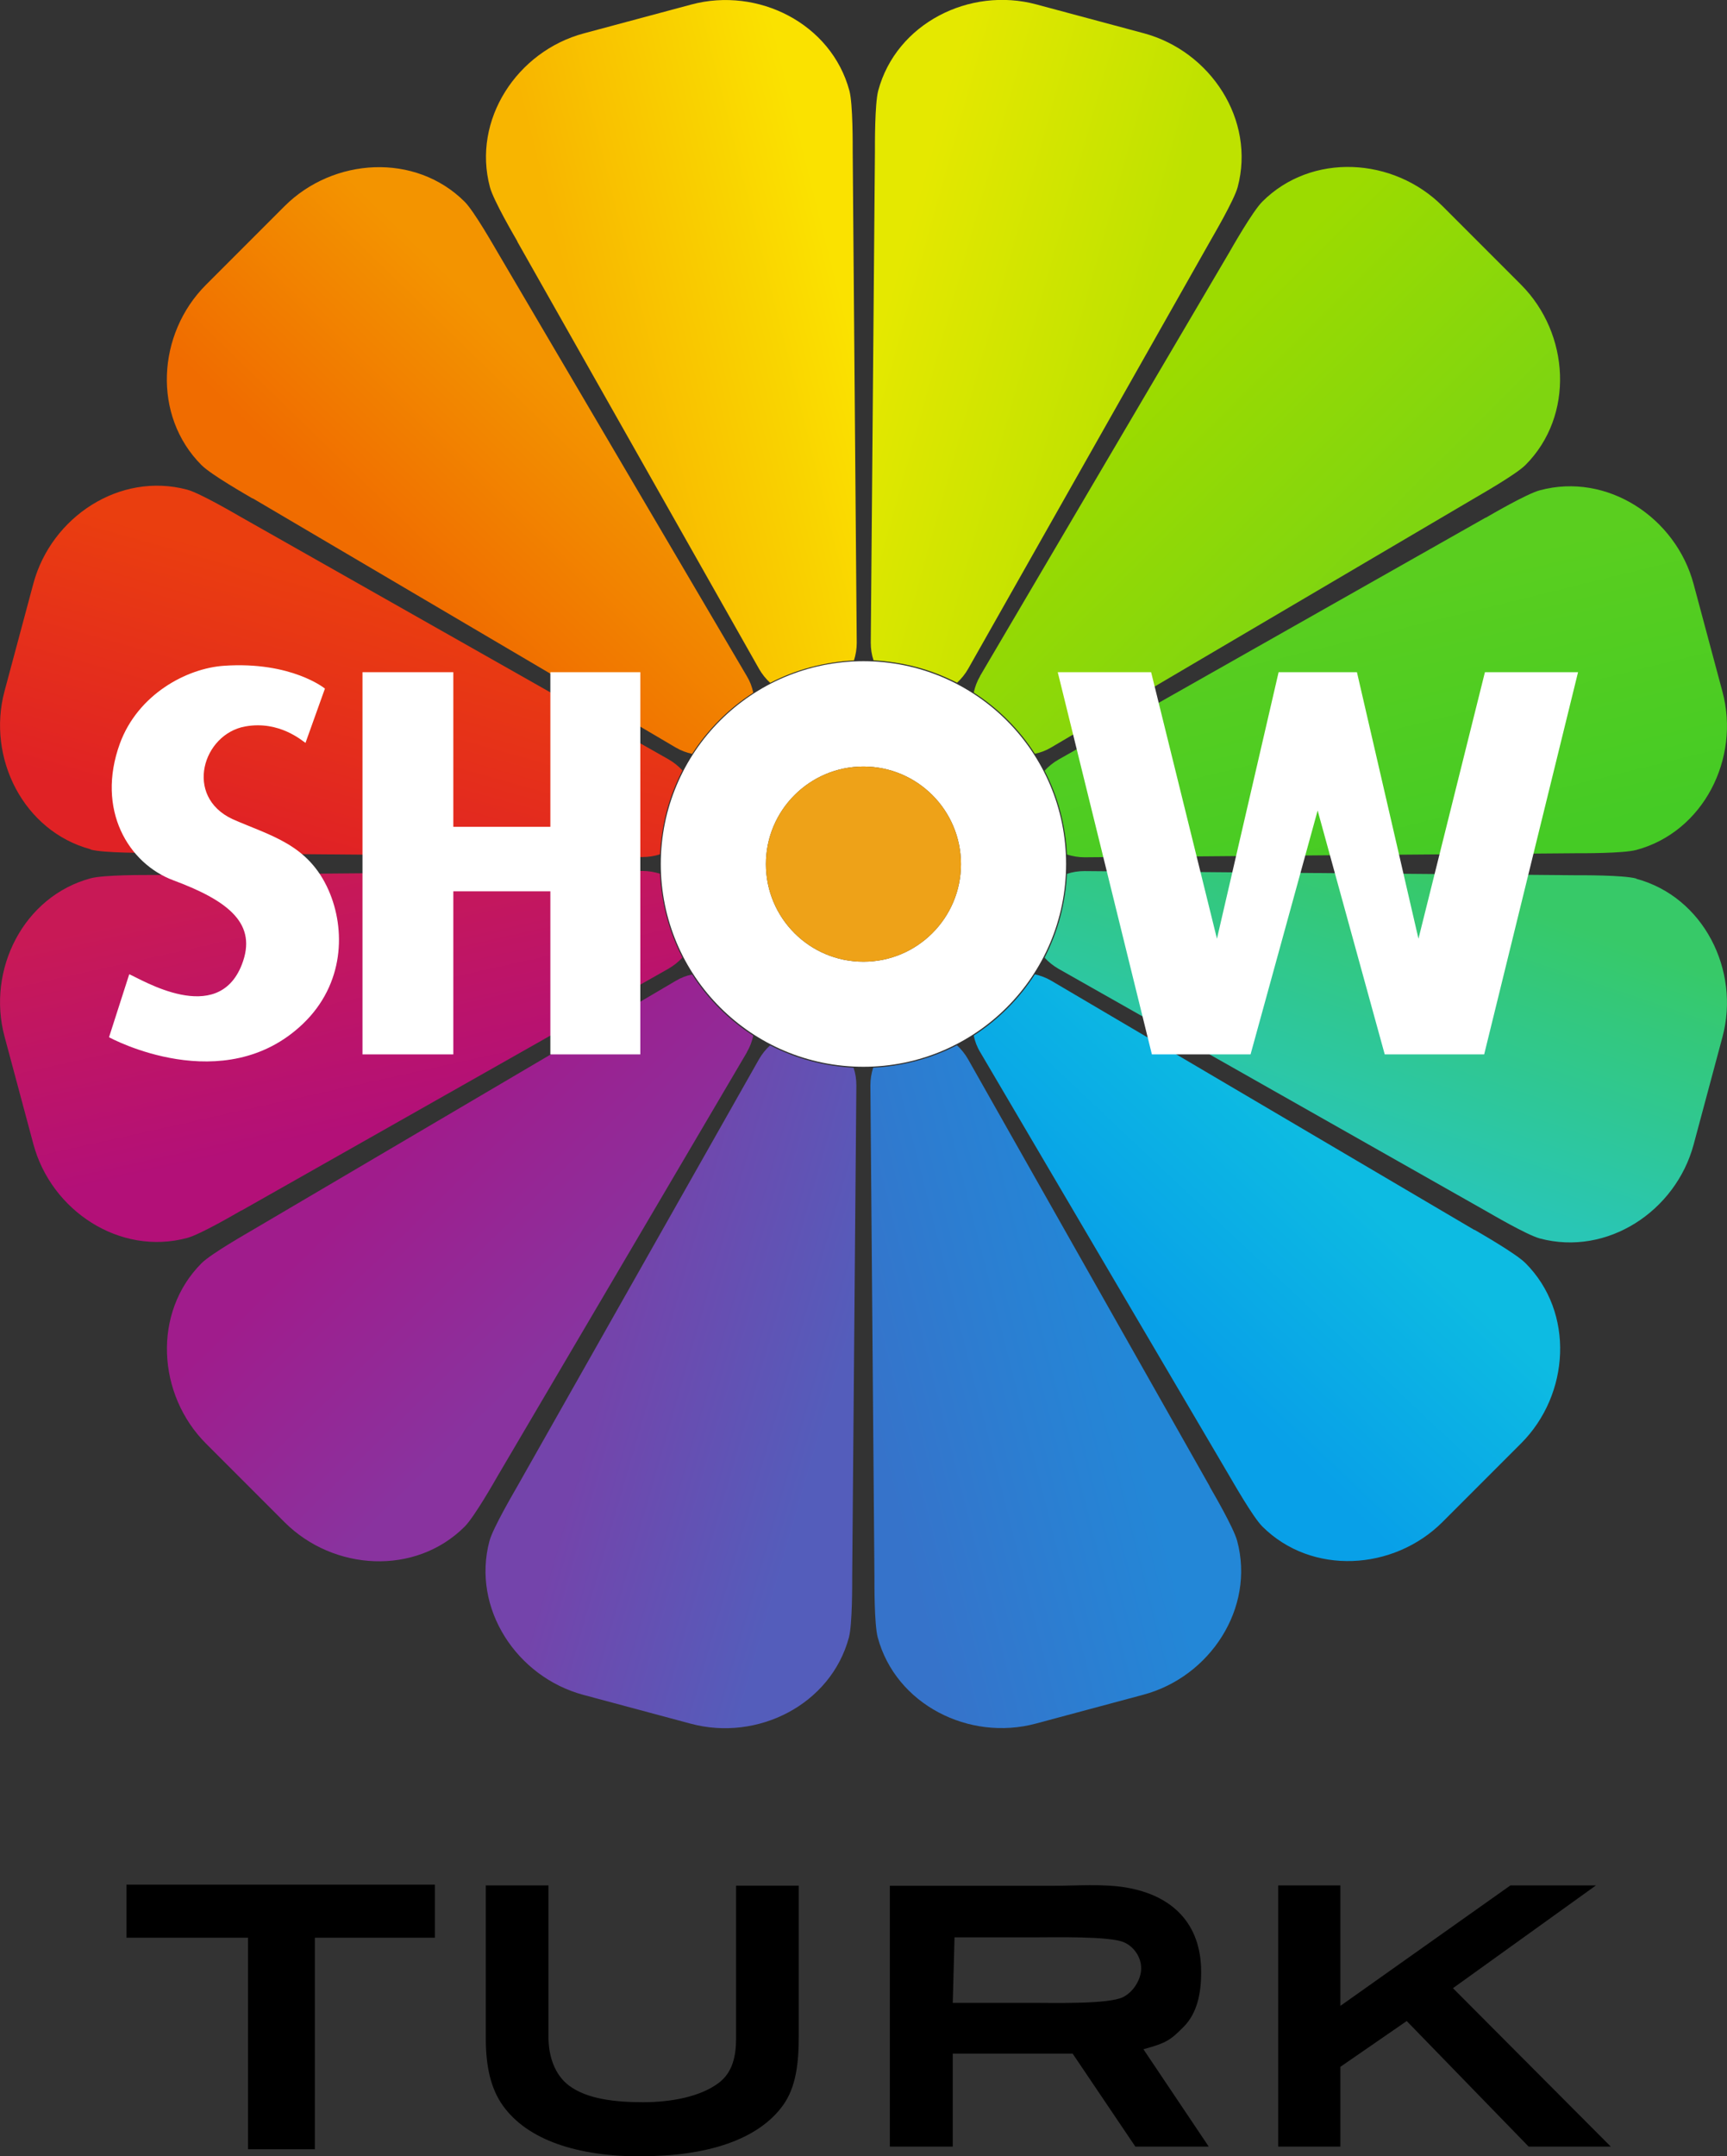 <?xml version="1.0" encoding="UTF-8"?>
<svg id="Layer_2" data-name="Layer 2" xmlns="http://www.w3.org/2000/svg" xmlns:xlink="http://www.w3.org/1999/xlink" viewBox="0 0 136.69 170.55">
  <rect x="0" y="0" width="136.69" height="170.55" fill="#333333" stroke="none"/>
  <defs>
    <style>
      .cls-1 {
        fill: url(#linear-gradient-8);
      }

      .cls-2 {
        fill: url(#linear-gradient-7);
      }

      .cls-3 {
        fill: url(#linear-gradient-5);
      }

      .cls-4 {
        fill: url(#linear-gradient-6);
      }

      .cls-5 {
        fill: url(#linear-gradient-9);
      }

      .cls-6 {
        fill: url(#linear-gradient-4);
      }

      .cls-7 {
        fill: url(#linear-gradient-3);
      }

      .cls-8 {
        fill: url(#linear-gradient-2);
      }

      .cls-9 {
        fill: url(#linear-gradient);
      }

      .cls-10 {
        fill-rule: evenodd;
      }

      .cls-11 {
        fill: #fff;
      }

      .cls-12 {
        fill: url(#linear-gradient-10);
      }

      .cls-13 {
        fill: url(#linear-gradient-11);
      }

      .cls-14 {
        fill: url(#linear-gradient-12);
      }

      .cls-15 {
        fill: #eea218;
      }
    </style>
    <linearGradient id="linear-gradient" x1="16.51" y1="76.35" x2="22.39" y2="55.06" gradientTransform="translate(8.16 -8.2) rotate(.33)" gradientUnits="userSpaceOnUse">
      <stop offset=".05" stop-color="#e02225"/>
      <stop offset="1" stop-color="#ea3e0f"/>
    </linearGradient>
    <linearGradient id="linear-gradient-2" x1="22.94" y1="54.09" x2="37.33" y2="39.12" gradientTransform="translate(8.16 -8.2) rotate(.33)" gradientUnits="userSpaceOnUse">
      <stop offset=".05" stop-color="#f06c00"/>
      <stop offset="1" stop-color="#f39400"/>
    </linearGradient>
    <linearGradient id="linear-gradient-3" x1="37.91" y1="38.16" x2="59.05" y2="32.73" gradientTransform="translate(8.16 -8.2) rotate(.33)" gradientUnits="userSpaceOnUse">
      <stop offset=".04" stop-color="#f8b500"/>
      <stop offset="1" stop-color="#fae200"/>
    </linearGradient>
    <linearGradient id="linear-gradient-4" x1="60.99" y1="32.24" x2="81.4" y2="37.82" gradientTransform="translate(8.16 -8.2) rotate(.33)" gradientUnits="userSpaceOnUse">
      <stop offset=".05" stop-color="#e5e800"/>
      <stop offset="1" stop-color="#bee200"/>
    </linearGradient>
    <linearGradient id="linear-gradient-5" x1="82.1" y1="37.66" x2="98.69" y2="54.1" gradientTransform="translate(8.16 -8.2) rotate(.33)" gradientUnits="userSpaceOnUse">
      <stop offset=".05" stop-color="#9cdb00"/>
      <stop offset="1" stop-color="#7fd510"/>
    </linearGradient>
    <linearGradient id="linear-gradient-6" x1="98.67" y1="53.26" x2="104.55" y2="76.61" gradientTransform="translate(8.16 -8.2) rotate(.33)" gradientUnits="userSpaceOnUse">
      <stop offset=".05" stop-color="#5ace1f"/>
      <stop offset="1" stop-color="#45cb25"/>
    </linearGradient>
    <linearGradient id="linear-gradient-7" x1="105.59" y1="75.6" x2="97.95" y2="98.36" gradientTransform="translate(8.16 -8.2) rotate(.33)" gradientUnits="userSpaceOnUse">
      <stop offset=".05" stop-color="#37c968"/>
      <stop offset="1" stop-color="#29c6b5"/>
    </linearGradient>
    <linearGradient id="linear-gradient-8" x1="97.98" y1="98.42" x2="84.32" y2="113.1" gradientTransform="translate(8.16 -8.2) rotate(.33)" gradientUnits="userSpaceOnUse">
      <stop offset=".05" stop-color="#0dbbe2"/>
      <stop offset="1" stop-color="#08a0e8"/>
    </linearGradient>
    <linearGradient id="linear-gradient-9" x1="82.24" y1="114.47" x2="61.39" y2="119.9" gradientTransform="translate(8.16 -8.2) rotate(.33)" gradientUnits="userSpaceOnUse">
      <stop offset=".05" stop-color="#2387d7"/>
      <stop offset="1" stop-color="#3673ca"/>
    </linearGradient>
    <linearGradient id="linear-gradient-10" x1="59.06" y1="119.9" x2="40.86" y2="114.76" gradientTransform="translate(8.16 -8.2) rotate(.33)" gradientUnits="userSpaceOnUse">
      <stop offset=".05" stop-color="#545dbb"/>
      <stop offset="1" stop-color="#7444ab"/>
    </linearGradient>
    <linearGradient id="linear-gradient-11" x1="38.52" y1="114.25" x2="23.98" y2="99.57" gradientTransform="translate(8.16 -8.2) rotate(.33)" gradientUnits="userSpaceOnUse">
      <stop offset=".05" stop-color="#89339f"/>
      <stop offset="1" stop-color="#a01c8c"/>
    </linearGradient>
    <linearGradient id="linear-gradient-12" x1="22.06" y1="98.07" x2="17.36" y2="77.51" gradientTransform="translate(8.16 -8.2) rotate(.33)" gradientUnits="userSpaceOnUse">
      <stop offset=".05" stop-color="#b31078"/>
      <stop offset="1" stop-color="#c81956"/>
    </linearGradient>
  </defs>
  <g id="Layer_1-2" data-name="Layer 1">
    <g>
      <g>
        <path class="cls-9" d="M7.18,67.2c1.05.28,4.35.26,4.82.26l38.85.33c.48,0,.95-.07,1.39-.22.06-1.13.23-2.27.53-3.41.3-1.14.73-2.21,1.24-3.22-.31-.34-.68-.64-1.1-.88l-33.8-19.14c-.41-.23-3.26-1.91-4.3-2.19-5.32-1.42-10.75,2.15-12.17,7.43l-1.14,4.25-1.14,4.25c-1.42,5.28,1.5,11.09,6.82,12.52Z"/>
        <path class="cls-8" d="M19.99,39.41l33.48,19.71c.42.25.86.41,1.31.51.61-.95,1.33-1.85,2.16-2.68.83-.83,1.73-1.55,2.68-2.16-.09-.45-.26-.9-.51-1.31l-19.7-33.48c-.24-.4-1.87-3.28-2.63-4.04-3.9-3.89-10.39-3.51-14.26.35l-3.11,3.11-3.11,3.11c-3.87,3.87-4.25,10.36-.35,14.26.77.77,3.64,2.4,4.04,2.64Z"/>
        <path class="cls-7" d="M40.94,19.1l19.14,33.81c.24.42.54.79.88,1.1,1.01-.52,2.08-.94,3.22-1.24,1.14-.3,2.28-.48,3.41-.53.14-.44.22-.91.22-1.39l-.32-38.85c0-.47.02-3.77-.26-4.82-1.43-5.32-7.24-8.24-12.52-6.82l-4.25,1.14-4.25,1.14c-5.28,1.41-8.86,6.85-7.43,12.17.28,1.05,1.95,3.9,2.18,4.3Z"/>
        <path class="cls-6" d="M69.12,52.23c1.13.06,2.27.23,3.41.53s2.21.73,3.22,1.24c.34-.31.64-.68.88-1.1l19.14-33.8c.23-.41,1.91-3.26,2.19-4.3,1.42-5.32-2.15-10.75-7.43-12.17l-4.25-1.14-4.25-1.14c-5.28-1.42-11.09,1.5-12.52,6.82-.28,1.05-.26,4.35-.26,4.82l-.33,38.85c0,.48.07.95.22,1.39Z"/>
        <path class="cls-3" d="M77.58,53.47c-.25.42-.41.86-.51,1.31.95.61,1.85,1.33,2.68,2.16.83.83,1.55,1.73,2.16,2.68.45-.09.9-.26,1.31-.51l33.48-19.7c.4-.24,3.28-1.87,4.04-2.63,3.89-3.9,3.51-10.39-.35-14.26l-3.11-3.11-3.11-3.11c-3.87-3.87-10.36-4.25-14.26-.35-.77.77-2.4,3.64-2.63,4.04l-19.71,33.48Z"/>
        <path class="cls-4" d="M117.59,40.94l-33.81,19.14c-.42.24-.79.54-1.1.88.52,1.01.94,2.08,1.24,3.22.3,1.14.48,2.28.53,3.41.44.14.91.22,1.39.22l38.85-.32c.47,0,3.77.02,4.82-.26,5.32-1.43,8.24-7.24,6.82-12.52l-1.14-4.25-1.14-4.25c-1.41-5.28-6.85-8.86-12.17-7.43-1.05.28-3.9,1.95-4.3,2.18Z"/>
        <path class="cls-2" d="M129.51,69.49c-1.05-.28-4.35-.26-4.82-.26l-38.85-.33c-.48,0-.95.07-1.39.22-.06,1.13-.23,2.27-.53,3.41-.3,1.14-.73,2.21-1.24,3.22.31.34.68.64,1.1.88l33.8,19.14c.41.23,3.26,1.91,4.3,2.19,5.32,1.42,10.75-2.15,12.17-7.43l1.14-4.25,1.14-4.25c1.42-5.28-1.5-11.09-6.82-12.52Z"/>
        <path class="cls-1" d="M116.7,97.29l-33.48-19.71c-.42-.25-.86-.41-1.31-.51-.61.95-1.33,1.85-2.16,2.68-.83.83-1.73,1.55-2.68,2.16.09.45.26.9.51,1.31l19.7,33.48c.24.4,1.87,3.28,2.63,4.04,3.9,3.89,10.39,3.51,14.26-.35l3.11-3.11,3.11-3.11c3.87-3.87,4.25-10.36.35-14.26-.77-.77-3.64-2.4-4.04-2.64Z"/>
        <path class="cls-5" d="M95.76,117.59l-19.14-33.81c-.24-.42-.54-.79-.88-1.1-1.01.52-2.08.94-3.22,1.24-1.14.3-2.28.48-3.41.53-.14.44-.22.91-.22,1.39l.32,38.85c0,.47-.02,3.77.26,4.82,1.43,5.32,7.24,8.24,12.52,6.82l4.25-1.14,4.25-1.14c5.28-1.41,8.86-6.85,7.43-12.17-.28-1.05-1.95-3.9-2.18-4.3Z"/>
        <path class="cls-12" d="M67.58,84.46c-1.13-.06-2.27-.23-3.41-.53s-2.21-.73-3.22-1.24c-.34.31-.64.68-.88,1.1l-19.14,33.8c-.23.41-1.91,3.26-2.19,4.3-1.42,5.32,2.15,10.75,7.43,12.17l4.25,1.14,4.25,1.14c5.28,1.42,11.09-1.5,12.52-6.82.28-1.05.26-4.35.26-4.82l.33-38.85c0-.48-.07-.95-.22-1.39Z"/>
        <path class="cls-13" d="M59.11,83.23c.25-.42.41-.86.51-1.31-.95-.61-1.85-1.33-2.68-2.16-.83-.83-1.55-1.73-2.16-2.68-.45.09-.9.26-1.31.51l-33.48,19.7c-.4.24-3.28,1.87-4.04,2.63-3.89,3.9-3.51,10.39.35,14.26l3.11,3.11,3.11,3.11c3.87,3.87,10.36,4.25,14.26.35.77-.77,2.4-3.64,2.63-4.04l19.71-33.48Z"/>
        <path class="cls-14" d="M19.1,95.76l33.81-19.14c.42-.24.79-.54,1.1-.88-.52-1.01-.94-2.08-1.24-3.22-.3-1.14-.48-2.28-.53-3.41-.44-.14-.91-.22-1.39-.22l-38.85.32c-.47,0-3.77-.02-4.82.26-5.32,1.43-8.24,7.24-6.82,12.52l1.14,4.25,1.14,4.25c1.41,5.28,6.85,8.86,12.17,7.43,1.05-.28,3.9-1.95,4.3-2.18Z"/>
        <g>
          <polygon class="cls-11" points="28.69 53.17 35.88 53.17 35.88 65.4 43.56 65.4 43.56 53.17 50.68 53.17 50.68 83.4 43.56 83.4 43.56 70.5 35.88 70.5 35.88 83.4 28.69 83.4 28.69 53.17"/>
          <g>
            <path class="cls-11" d="M68.34,52.3c-8.86,0-16.04,7.18-16.04,16.04s7.18,16.04,16.04,16.04,16.04-7.18,16.04-16.04-7.18-16.04-16.04-16.04ZM68.34,76.07c-4.27,0-7.72-3.46-7.72-7.72s3.46-7.72,7.72-7.72,7.72,3.46,7.72,7.72-3.46,7.72-7.72,7.72Z"/>
            <circle class="cls-15" cx="68.34" cy="68.35" r="7.72"/>
          </g>
          <polygon class="cls-11" points="91.11 53.17 96.32 74.25 101.2 53.17 107.4 53.17 112.27 74.25 117.53 53.17 124.9 53.17 117.47 83.4 109.6 83.4 104.29 64.11 98.98 83.4 91.17 83.4 83.72 53.17 91.11 53.17"/>
          <path class="cls-11" d="M25.71,54.46s-2.64-2.16-7.97-1.8c-2.99.2-6.83,2.28-8.25,6.15-1.91,5.24.68,9.5,4.23,10.82,4.44,1.65,6.67,3.47,5.42,6.67-1.92,4.92-7.98,1.14-8.91.76l-1.6,4.98c.1.07,9.1,4.91,15.35-1.06,3.28-3.14,3.39-7.47,2.03-10.56-1.61-3.65-4.59-4.3-7.61-5.63-3.86-1.81-2.34-6.73,1.01-7.33,2.72-.49,4.54,1.17,4.77,1.3l1.54-4.3Z"/>
        </g>
      </g>
      <g>
        <polygon class="cls-10" points="19.63 170 24.92 170 24.92 153.27 34.42 153.27 34.42 149.07 10.01 149.07 10.01 153.27 19.63 153.27 19.63 170"/>
        <path class="cls-10" d="M50.81,170.55c5.11,0,9.18-1.28,11.16-4.02,1.03-1.43,1.25-3.3,1.25-5.49v-11.89h-4.96v12.07c0,1.43-.28,2.7-1.37,3.53-1.46,1.1-3.77,1.53-5.99,1.53s-4.45-.25-5.87-1.32c-1.14-.86-1.63-2.35-1.62-3.89v-11.94s-4.96,0-4.96,0v12.12c0,2.1.36,3.92,1.36,5.31,1.95,2.71,5.86,4.01,11,4.01Z"/>
        <path class="cls-10" d="M70.43,169.79h4.98v-7.35h9.49l4.96,7.35h5.81l-5.17-7.7c1.81-.49,2.15-.72,3.21-1.8,1.04-1.06,1.36-2.62,1.36-4.26v-.06c0-3.83-2.29-6.05-5.93-6.67-1.8-.31-3.94-.14-5.83-.14h-12.88v20.64h0ZM75.41,158.43l.14-5.19h6.16c1.74,0,6.16-.11,7.27.4.82.37,1.34,1.21,1.34,2.03v.06c0,.76-.55,1.79-1.42,2.23-1.12.58-5.51.46-7.21.46h-6.28Z"/>
        <polygon class="cls-10" points="101.17 169.79 106.09 169.79 106.09 163.48 111.34 159.86 120.99 169.79 127.49 169.79 115 157.26 126.32 149.13 119.55 149.13 106.09 158.66 106.09 149.13 101.17 149.13 101.17 169.79"/>
      </g>
    </g>
  </g>
</svg>